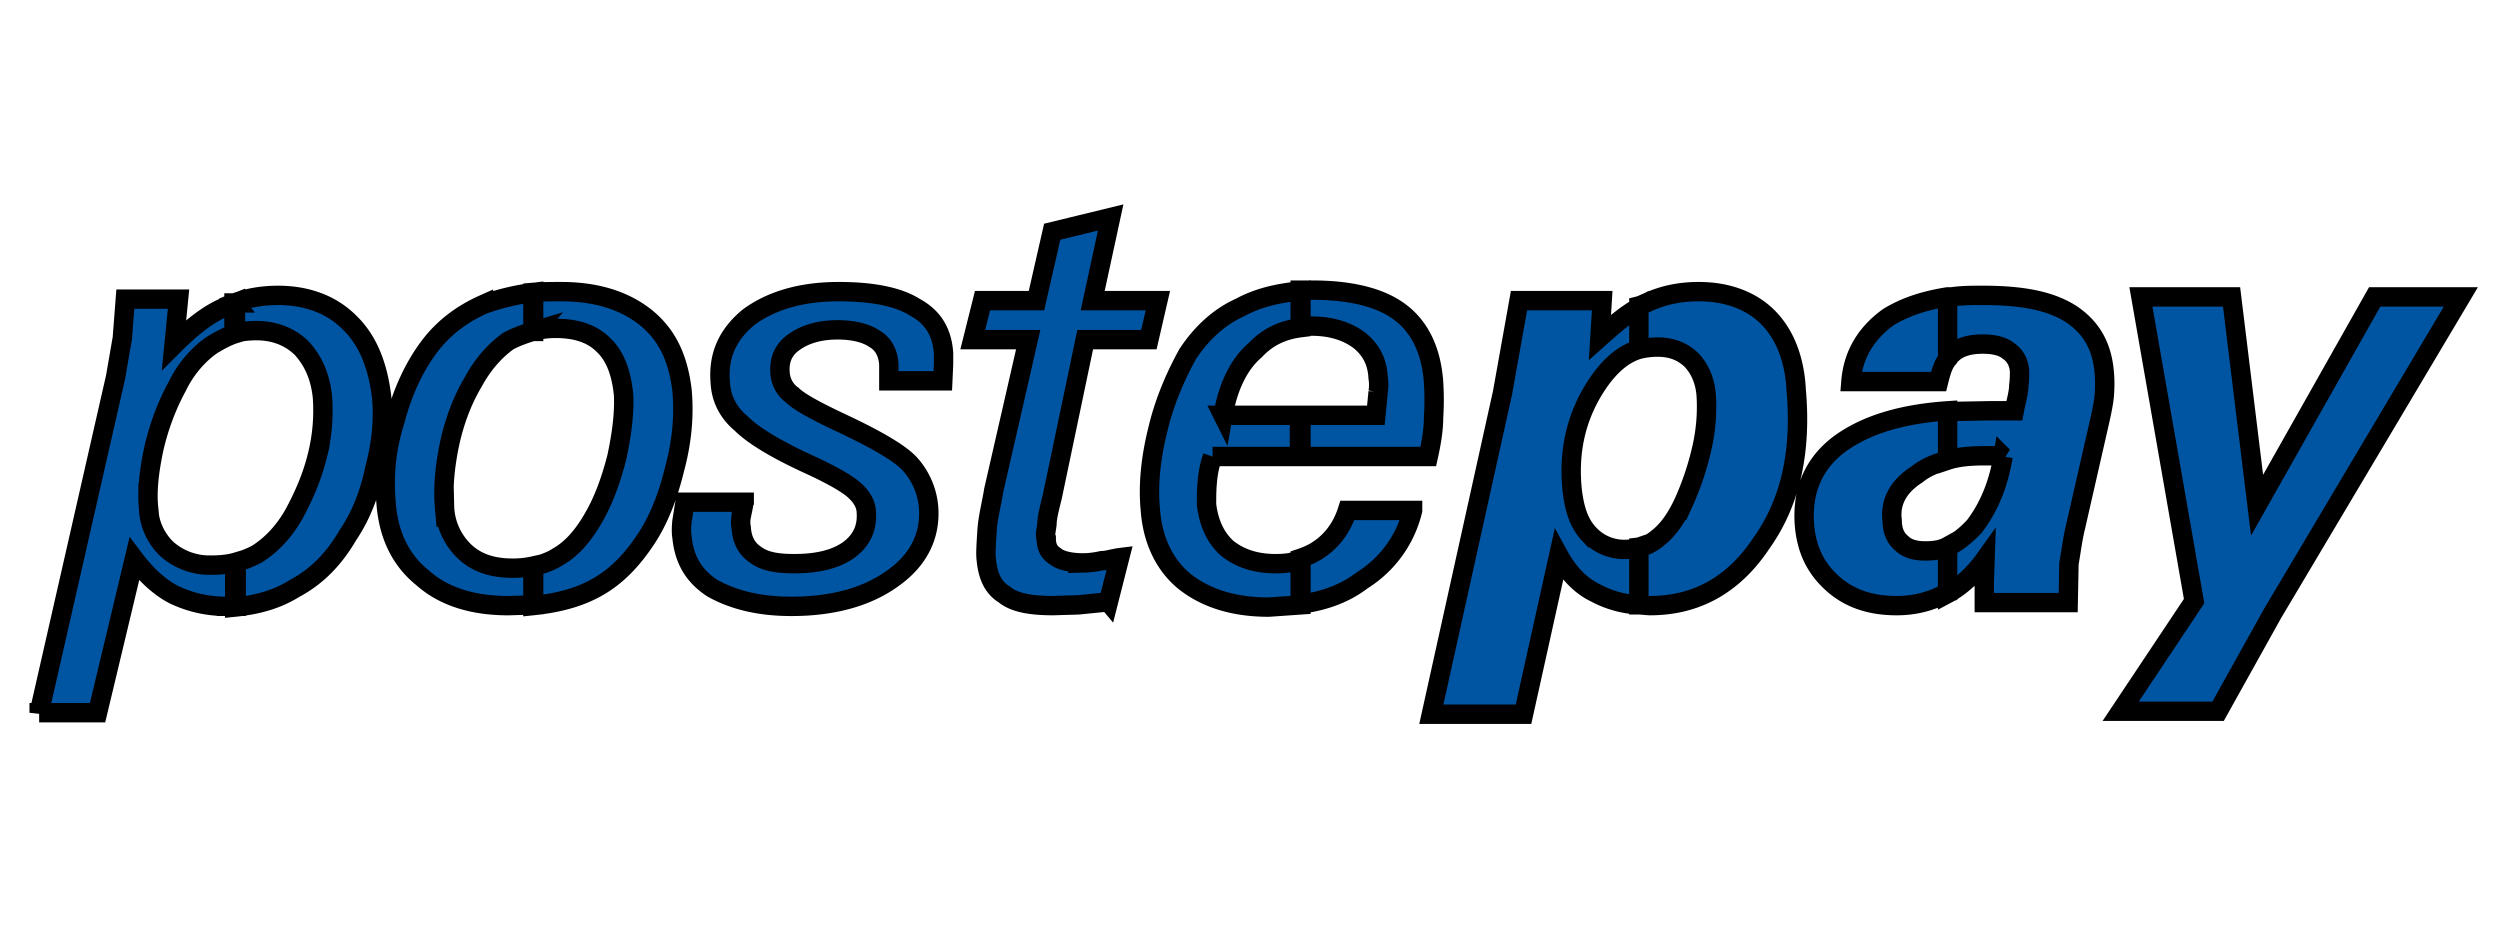 <svg xmlns="http://www.w3.org/2000/svg" width="129" height="48" stroke="null" fill="#0055a3" xmlns:v="https://vecta.io/nano"><path d="M12.111 15.629c.696-.271 1.469-.387 2.242-.387 1.469 0 2.745.464 3.673 1.392.967.928 1.469 2.242 1.663 3.828.116 1.16 0 2.397-.348 3.712-.271 1.315-.735 2.474-1.392 3.441-.696 1.199-1.585 2.127-2.745 2.745-.928.58-1.933.851-3.093.967v-2.281c.387-.116.812-.271 1.16-.464.735-.464 1.392-1.16 1.895-2.049.503-.928.928-1.895 1.199-2.977a9.6 9.6 0 0 0 .271-3.093c-.116-1.044-.464-1.817-1.044-2.474-.619-.619-1.431-.928-2.358-.928-.387 0-.812.039-1.16.155v-1.585h.039zM2.02 36.778l3.944-17.321.348-2.011.155-2.011h2.745l-.232 2.358c.851-.851 1.701-1.547 2.59-1.933.155-.116.387-.155.58-.232v1.585c-.387.116-.812.348-1.199.58-.735.503-1.392 1.276-1.817 2.165-.503.928-.928 2.011-1.199 3.209-.271 1.276-.348 2.242-.271 3.016a3.06 3.06 0 0 0 .967 2.165 3.31 3.31 0 0 0 2.242.812c.464 0 .928-.039 1.315-.155v2.281h-.503a6.11 6.11 0 0 1-2.745-.619c-.735-.387-1.431-1.044-2.011-1.817l-1.895 7.926H2.02zM85.533 17.91a4.15 4.15 0 0 0-.967.116v-2.242c.155-.039.271-.116.387-.155.812-.387 1.701-.58 2.706-.58 1.469 0 2.706.464 3.557 1.315s1.392 2.127 1.469 3.789c.271 3.093-.271 5.722-1.779 7.849-1.431 2.165-3.364 3.248-5.761 3.248-.155 0-.387-.039-.58-.039v-2.977c.348-.039.696-.232.967-.464.503-.387.928-.967 1.315-1.779a14.61 14.61 0 0 0 .967-2.861 9.54 9.54 0 0 0 .232-2.629c-.039-.851-.348-1.469-.735-1.895-.464-.464-1.044-.696-1.779-.696zm-.967.116c-.928.271-1.701 1.044-2.358 2.127-.928 1.547-1.276 3.248-1.083 5.142.116.967.348 1.701.851 2.242a2.47 2.47 0 0 0 1.895.812 2.19 2.19 0 0 0 .696-.116v2.977a5.22 5.22 0 0 1-2.242-.619c-.812-.387-1.431-1.083-1.895-1.933l-1.817 8.197h-4.756l3.673-16.587.851-4.756h4.292l-.116 1.895c.696-.619 1.315-1.16 2.01-1.547v2.165zm18.791 5.529c-.116-.039-.232-.039-.348-.039h-.503c-.735 0-1.431.039-2.01.232v-2.513l2.127-.039h.812.503c.116-.58.232-.967.232-1.315.039-.271.039-.503.039-.735-.039-.464-.232-.812-.58-1.044-.271-.232-.735-.348-1.315-.348-.696 0-1.199.155-1.547.464-.116.116-.232.155-.271.348v-3.209c.58-.116 1.199-.116 1.817-.116 2.01 0 3.48.271 4.562.967 1.044.696 1.585 1.663 1.701 2.977.039.387.039.812 0 1.276-.039.387-.155.928-.271 1.431l-1.199 5.258c-.155.619-.232 1.276-.348 1.933l-.039 2.011h-4.33v-1.083l.039-1.16c-.58.812-1.276 1.431-1.933 1.779v-2.397c.464-.232.928-.58 1.392-1.083.735-.967 1.237-2.165 1.469-3.596zm-2.861.193c-.619.155-1.16.387-1.585.735-.967.619-1.392 1.431-1.276 2.358 0 .503.155.928.503 1.199.271.271.696.387 1.199.387.387 0 .812-.039 1.16-.232v2.397l-.116.039c-.735.387-1.547.619-2.513.619-1.392 0-2.474-.387-3.325-1.16s-1.315-1.701-1.431-2.977c-.155-1.933.58-3.441 2.165-4.446 1.276-.812 2.977-1.315 5.22-1.469v2.552zm0-8.429v3.209c-.232.271-.348.696-.464 1.16h-4.524c.116-1.431.812-2.513 1.933-3.325.889-.541 1.856-.851 3.054-1.044zm8.931 21.382l3.789-5.684-2.745-15.697h4.678l1.315 10.748 6.07-10.748h4.446l-9.705 16.316-2.822 5.065zM28.659 16.944a4.17 4.17 0 0 0-1.16.155v-2.011c.464-.039.967-.039 1.469-.039 1.817 0 3.248.464 4.33 1.315 1.16.928 1.701 2.165 1.895 3.789.116 1.276 0 2.629-.387 4.06-.348 1.431-.851 2.706-1.547 3.712-.812 1.199-1.701 2.049-2.861 2.59-.812.387-1.779.619-2.9.735v-2.011c.464-.116.928-.271 1.276-.503.696-.387 1.276-1.044 1.779-1.895.58-.967.967-2.049 1.276-3.248.271-1.276.387-2.281.348-3.209-.116-1.199-.464-2.049-1.044-2.59-.58-.58-1.392-.851-2.474-.851zm-1.16.155c-.387.116-.851.271-1.276.503-.696.503-1.315 1.199-1.817 2.127-.503.851-.928 1.895-1.199 3.132-.271 1.276-.348 2.358-.271 3.248a3.36 3.36 0 0 0 1.044 2.358c.619.58 1.431.851 2.474.851a4.89 4.89 0 0 0 1.083-.116v2.011l-1.315.039c-1.817 0-3.325-.464-4.408-1.431-1.16-.928-1.779-2.242-1.895-3.905-.116-1.392 0-2.745.464-4.214.387-1.469.967-2.745 1.779-3.828.735-.967 1.663-1.663 2.784-2.165a12.12 12.12 0 0 1 2.59-.619v2.011h-.039zm10.903 8.815c-.116.271-.155.503-.155.735a1.46 1.46 0 0 0 0 .58c.039.619.271 1.083.735 1.392.464.348 1.083.464 2.011.464 1.199 0 2.127-.232 2.784-.696.696-.503.967-1.16.928-1.895 0-.464-.232-.851-.619-1.199s-1.199-.812-2.474-1.392c-1.585-.735-2.745-1.431-3.364-2.049-.696-.58-1.044-1.315-1.083-2.126-.116-1.392.387-2.474 1.469-3.364 1.16-.851 2.706-1.315 4.64-1.315 1.779 0 3.093.271 3.944.812.928.503 1.392 1.276 1.469 2.358v.58l-.039.851h-2.784v-.464-.387c-.039-.58-.271-1.044-.735-1.315-.387-.271-1.044-.464-1.895-.464-.967 0-1.701.232-2.242.619-.58.387-.812.967-.735 1.663.039.387.232.812.619 1.083.348.348 1.199.812 2.513 1.431 1.817.851 3.093 1.585 3.596 2.165a3.81 3.81 0 0 1 .928 2.165c.116 1.431-.464 2.706-1.817 3.673-1.315.967-3.093 1.469-5.258 1.469-1.701 0-3.016-.348-4.06-.928-.967-.619-1.469-1.469-1.585-2.629-.039-.232-.039-.503 0-.851l.155-.967h3.054zm18.791 5.142l-1.547.155-1.315.039c-1.16 0-2.011-.155-2.513-.58-.58-.348-.851-.967-.928-1.817-.039-.271 0-.812.039-1.431.039-.696.232-1.392.348-2.126l1.779-7.771h-2.861l.503-2.011h2.784l.812-3.557 3.016-.735-.928 4.292h3.364l-.464 2.011h-3.286l-1.701 8.119c-.155.619-.271 1.083-.271 1.392-.039.348-.116.58-.039.735 0 .464.155.735.464.928.271.232.812.348 1.469.348a4.64 4.64 0 0 0 .928-.116c.271 0 .619-.116.928-.155l-.58 2.281zm9.897-9.627h3.905l.116-1.199a2.32 2.32 0 0 0 0-.735c-.039-.851-.387-1.469-.967-1.933-.619-.464-1.431-.735-2.474-.735-.155 0-.387.039-.58.039v-1.895h.619c2.01 0 3.557.387 4.562 1.16.967.735 1.585 1.933 1.701 3.596a14.12 14.12 0 0 1 0 1.817c0 .619-.116 1.315-.271 2.011h-6.65v-2.126h.039zm0 9.743v-2.358c.348-.116.696-.271.967-.464.696-.464 1.199-1.16 1.469-2.011h3.364a5.86 5.86 0 0 1-2.59 3.596c-.851.657-1.933 1.083-3.209 1.237zm-3.982-9.743h4.021v2.127h-4.562a5.31 5.31 0 0 0-.271 1.315c-.039.387-.039.812-.039 1.16.116.967.464 1.701 1.044 2.242.619.503 1.431.812 2.513.812.464 0 .928-.039 1.315-.232v2.358l-1.663.116c-1.817 0-3.248-.464-4.33-1.315-1.044-.851-1.663-2.126-1.779-3.712-.116-1.199 0-2.59.387-4.137.348-1.469.928-2.784 1.547-3.905.696-1.044 1.585-1.895 2.706-2.397.928-.503 1.933-.735 3.132-.851v1.895c-.928.116-1.701.464-2.358 1.16-.812.696-1.392 1.817-1.663 3.364z"/></svg>